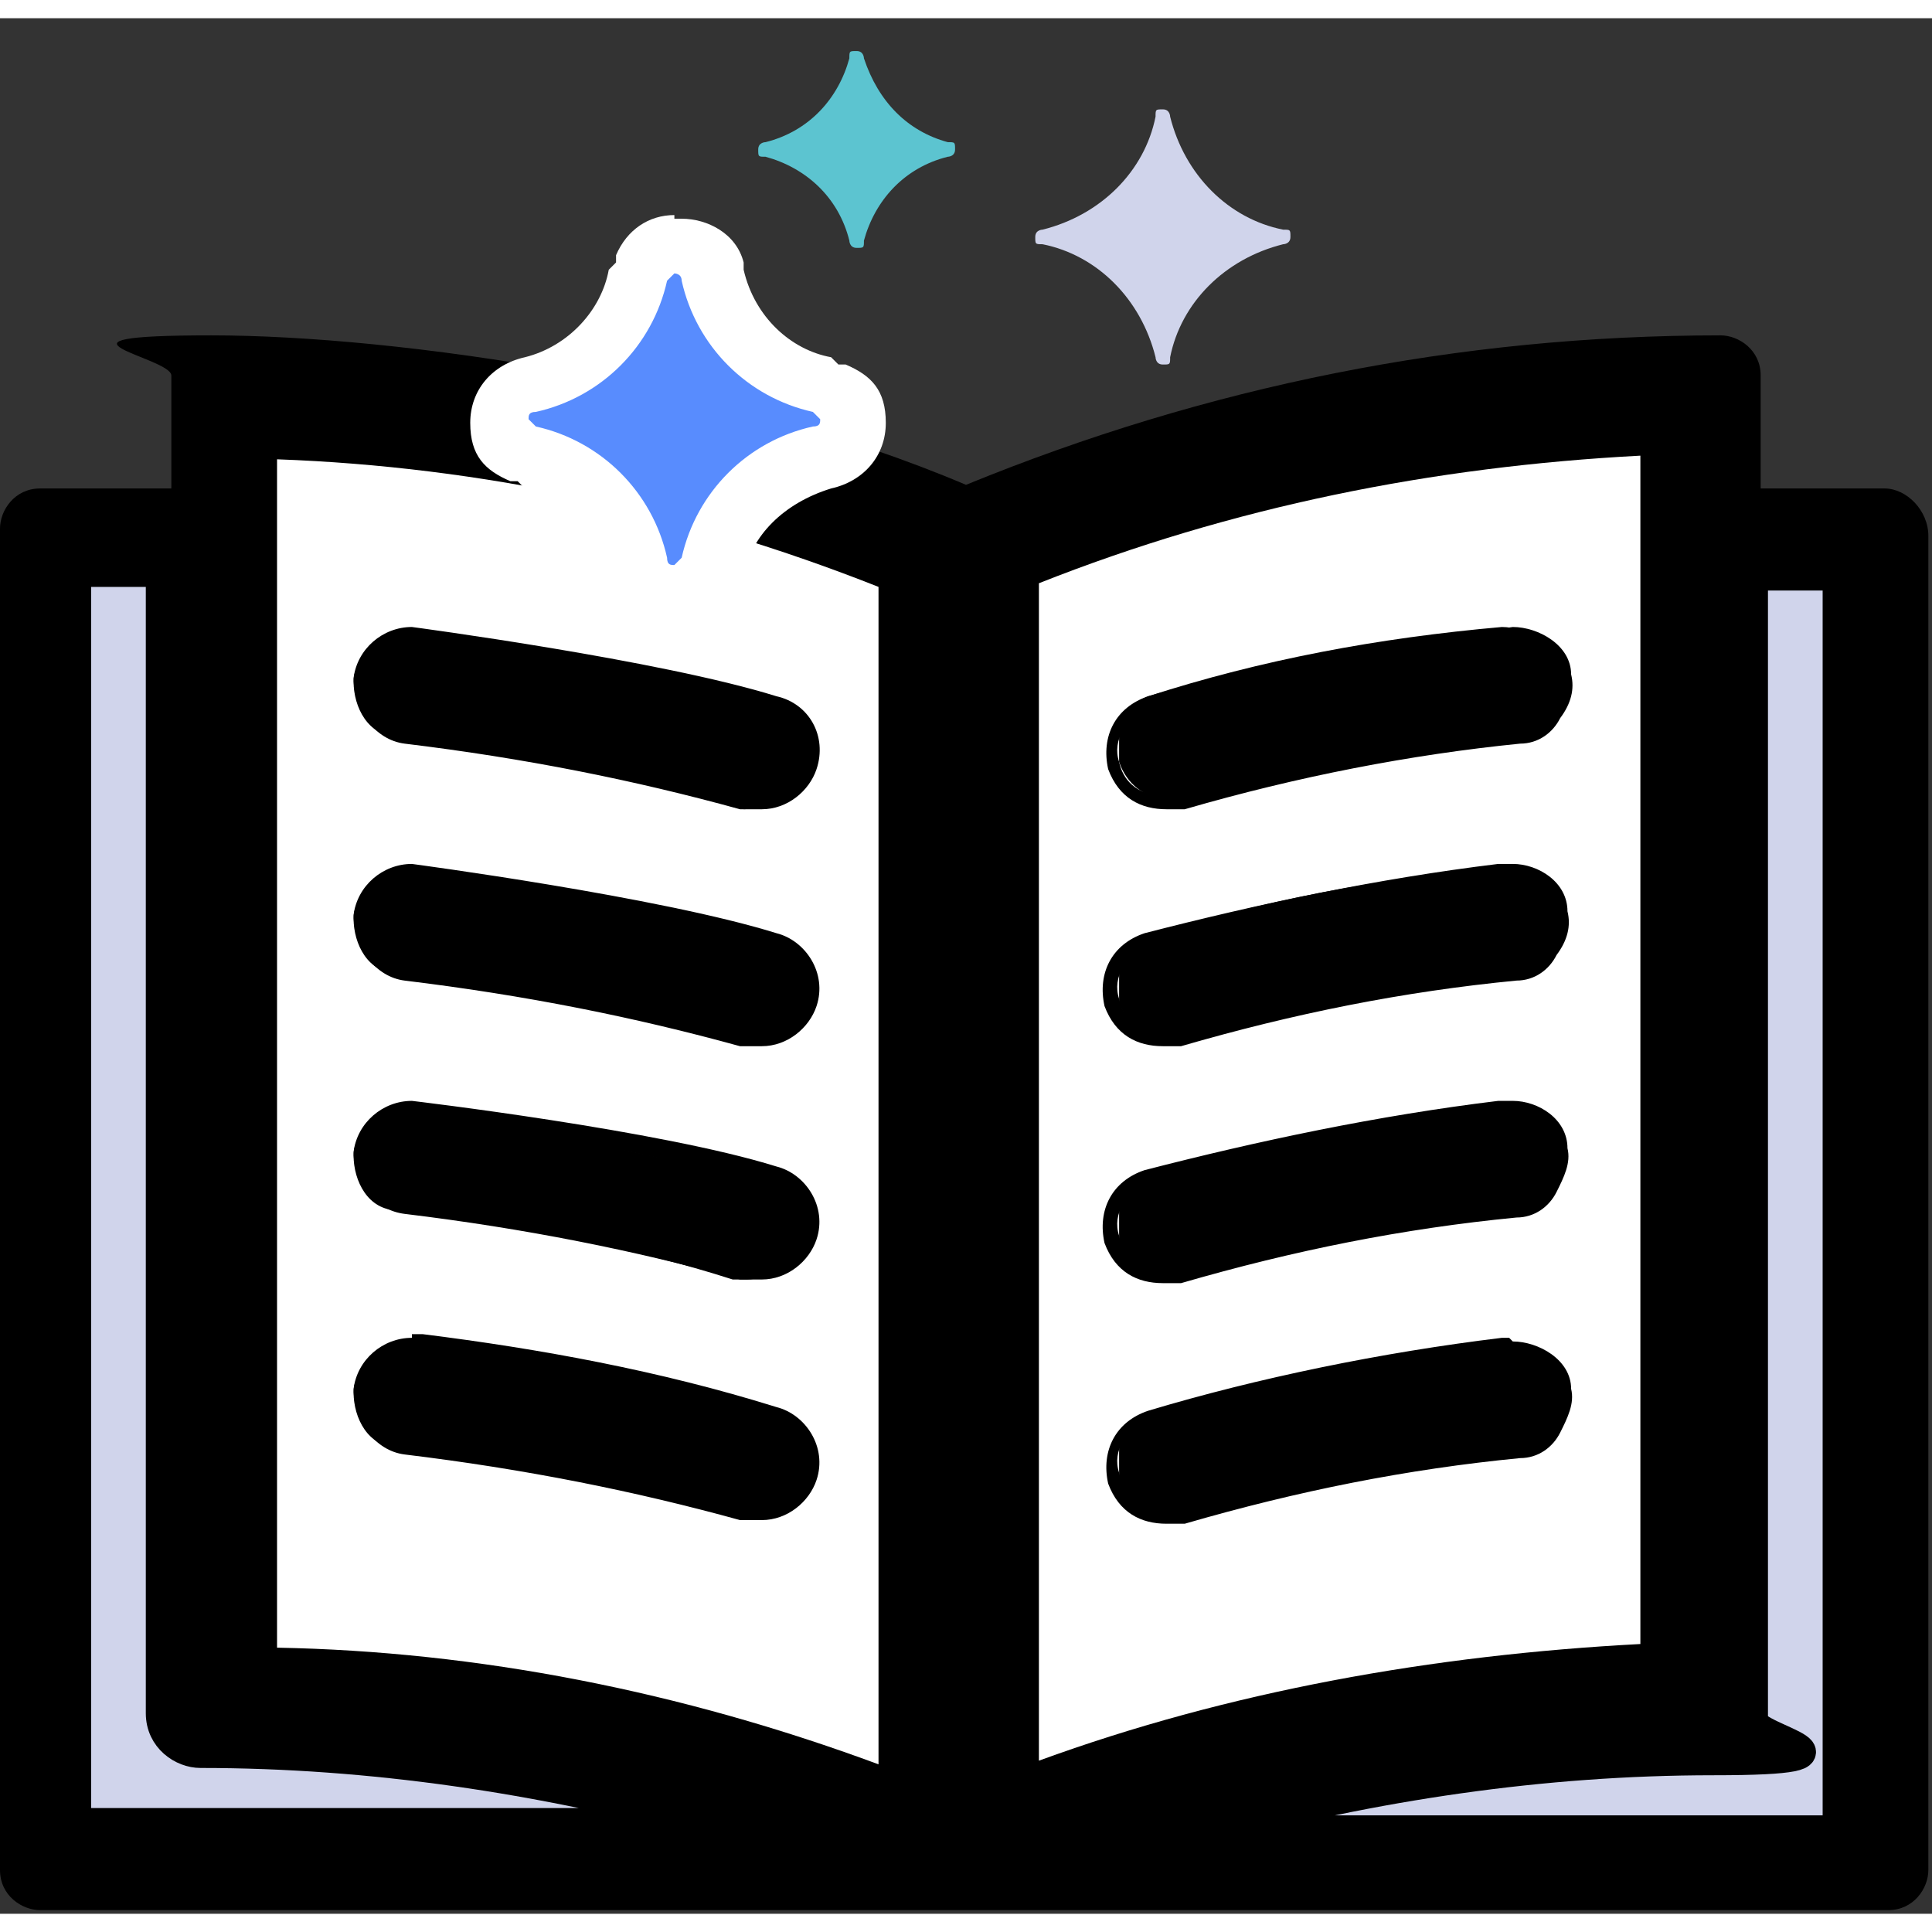 <?xml version="1.0" encoding="UTF-8"?>
<svg id="Layer_1" xmlns="http://www.w3.org/2000/svg" width=".7in" height=".7in" version="1.1" viewBox="0 0 53 52">
  <rect x="0" y="0" width="53" height="52" fill="#333333" stroke="none"/>
  <!-- Generator: Adobe Illustrator 29.1.0, SVG Export Plug-In . SVG Version: 2.1.0 Build 142)  -->
  <defs>
    <style>
      .st0, .st1 {
        fill: #d0d4eb;
      }

      .st2 {
        fill: #fff;
      }

      .st1 {
        stroke: #000;
        stroke-miterlimit: 10;
        stroke-width: .8px;
      }

      .st3 {
        fill: #588cfe;
      }

      .st4 {
        fill: #5cc4d0;
      }
    </style>
  </defs>
  <g id="Layer_11">
    <path d="M51.7,12.9h-3.4v-3.1c0-.7-.6-1.1-1.1-1.1-7.2,0-14.1,1.4-20.7,4.1-6.6-2.8-15.6-4.1-20.7-4.1s-1.1.6-1.1,1.1v3.1H1.1c-.7,0-1.1.6-1.1,1.1v36.8c0,.7.6,1.1,1.1,1.1h50.7c.7,0,1.1-.6,1.1-1.1V14.2c0-.7-.6-1.3-1.2-1.3Z"/>
    <g>
      <path class="st2" d="M24.6,48.5c-5.7-2.2-11.6-3.3-17.5-3.4V11.6c6,.2,11.8,1.4,17.5,3.6v33.2h0Z"/>
      <path d="M7.6,12.1c5.6.2,11.2,1.4,16.5,3.5v32.3c-5.4-2-11-3.1-16.5-3.2V12.2M6.7,11.1v34.4c6.4,0,12.5,1.4,18.4,3.7V15c-5.9-2.4-12-3.7-18.4-3.8h0Z"/>
    </g>
    <g>
      <path class="st2" d="M28,15.2c5.5-2.2,11.5-3.5,17.5-3.7v33.5c-6,.2-11.9,1.4-17.5,3.4V15.2Z"/>
      <path d="M45,12v32.6c-5.7.3-11.3,1.3-16.5,3.2V15.5c5.3-2.1,10.8-3.2,16.5-3.5M45.9,11c-6.4.2-12.5,1.4-18.4,3.9v34.3c5.9-2.3,12-3.5,18.4-3.7V11h0Z"/>
    </g>
    <path class="st1" d="M2.1,49.7V15.2h2.3v31.3c0,.7.6,1.1,1.1,1.1,4.7,0,9.3.7,13.8,1.9H2.1v.2Z"/>
    <path class="st1" d="M50.5,49.7h-17.3c4.5-1.2,9.1-1.9,13.8-1.9s1.1-.6,1.1-1.1V15.3h2.3v34.5h.1Z"/>
  </g>
  <g id="Layer_2">
    <path class="st0" d="M28.6,6.2c1.5.3,2.7,1.5,3.1,3.1,0,0,0,.2.2.2s.2,0,.2-.2c.3-1.5,1.5-2.7,3.1-3.1,0,0,.2,0,.2-.2s0-.2-.2-.2c-1.5-.3-2.7-1.5-3.1-3.1,0,0,0-.2-.2-.2s-.2,0-.2.2c-.3,1.5-1.5,2.7-3.1,3.1,0,0-.2,0-.2.2s0,.2.2.2Z"/>
    <path class="st4" d="M21,3.8c1.1.3,2,1.1,2.3,2.3,0,0,0,.2.2.2s.2,0,.2-.2c.3-1.1,1.1-2,2.3-2.3,0,0,.2,0,.2-.2s0-.2-.2-.2c-1.1-.3-1.9-1.1-2.3-2.3,0,0,0-.2-.2-.2s-.2,0-.2.2c-.3,1.1-1.1,2-2.3,2.3,0,0-.2,0-.2.2s0,.2.2.2h0Z"/>
    <g>
      <path class="st3" d="M18.5,15.7c-.6,0-1-.4-1.1-.9-.4-1.5-1.5-2.7-3-3h-.2c-.4-.2-.7-.6-.7-1s.4-1,.9-1.1c1.5-.3,2.7-1.5,3-3h0v-.2c.2-.4.6-.7,1-.7s.9.3,1,.7c.4,1.5,1.5,2.8,3,3.1h.2c.4.2.7.6.7,1s-.4,1-.9,1.1c-1.5.4-2.7,1.5-3,3h0v.2c-.2.4-.6.7-1,.7v.2h0Z"/>
      <path class="st2" d="M18.5,7s.2,0,.2.2c.4,1.8,1.8,3.2,3.6,3.6l.2.2c0,.1,0,.2-.2.2-1.8.4-3.2,1.8-3.6,3.6l-.2.2c-.1,0-.2,0-.2-.2-.4-1.8-1.8-3.2-3.6-3.6l-.2-.2c0-.1,0-.2.2-.2,1.8-.4,3.2-1.8,3.6-3.6l.2-.2M18.5,5.4c-.7,0-1.3.4-1.6,1.1v.2l-.2.2c-.2,1.1-1.1,2.1-2.3,2.4-.9.2-1.5.9-1.5,1.8s.4,1.3,1.1,1.6h.2l.2.2c1.1.2,2,1.1,2.4,2.4.2.9.9,1.5,1.8,1.5s1.3-.4,1.6-1.1v-.2l.2-.2c.2-1.1,1.1-2,2.4-2.4.9-.2,1.5-.9,1.5-1.8s-.4-1.3-1.1-1.6h-.2l-.2-.2c-1.1-.2-2.1-1.1-2.4-2.4h0v-.2c-.2-.8-1-1.2-1.7-1.2h-.2,0Z"/>
    </g>
    <g>
      <path d="M20.6,28.1h-.5c-2.8-.9-5.7-1.4-9.2-1.9-.8,0-1.2-.8-1.2-1.5s.8-1.2,1.4-1.2,0,0,0,0c3.2.4,6.6,1.1,9.7,1.9.8.2,1.1,1,1,1.7-.2.6-.8,1-1.3,1h.1Z"/>
      <path d="M11.3,23.6h0c3.2.4,6.5,1,9.6,1.9.6.2,1,.9.8,1.4s-.7.9-1.1.9h-.4c-3-1-6.1-1.5-9.3-1.9h0c-.6,0-1.1-.7-1-1.2,0-.6.6-1.1,1.1-1.1M11.3,23.2c-.8,0-1.5.6-1.6,1.4,0,.9.6,1.7,1.4,1.8,3.3.4,6.3,1,9.2,1.8h.6c.7,0,1.3-.5,1.5-1.1.3-.9-.3-1.8-1.1-2-3.2-1-10-1.9-10-1.9Z"/>
    </g>
    <g>
      <path d="M20.6,21.5h-.5c-2.8-.9-5.7-1.4-9.2-1.8-.8,0-1.2-.8-1.2-1.5s.8-1.2,1.4-1.2,0,0,0,0c3.2.4,6.6,1.1,9.7,1.9.4,0,.7.4.9.7.2.3.2.7,0,1.1-.2.6-.8,1-1.3,1l.2-.2Z"/>
      <path d="M11.3,17.1h0c3.2.4,6.5,1,9.6,1.9.6.2,1,.9.8,1.4s-.7.9-1.1.9h-.4c-3-1-6.1-1.5-9.3-1.9h0c-.6,0-1.1-.7-1-1.2,0-.6.6-1.1,1.1-1.1M11.3,16.7c-.8,0-1.5.6-1.6,1.4,0,.9.6,1.7,1.4,1.8,3.3.4,6.3,1,9.2,1.8h.6c.7,0,1.3-.5,1.5-1.1.3-.9-.2-1.8-1.1-2-3.2-1-10-1.9-10-1.9Z"/>
    </g>
    <g>
      <path d="M20.6,34.6h-.5c-2.8-.9-5.7-1.4-9.2-1.9-.8,0-1.2-.8-1.2-1.5s.8-1.2,1.4-1.2,0,0,0,0c3.2.4,6.5,1.1,9.7,1.9.8.2,1.1,1,1,1.7-.2.6-.8,1-1.3,1h.1Z"/>
      <path d="M11.3,30.1h0c3.2.4,6.5,1,9.6,1.9.6.2,1,.9.8,1.4s-.7.9-1.1.9h-.4c-3-1-6.1-1.5-9.3-1.9h0c-.6,0-1.1-.6-1-1.2,0-.6.6-1.1,1.1-1.1M11.3,29.7c-.8,0-1.5.6-1.6,1.4h0c0,.9.6,1.6,1.4,1.7,3.3.4,6.3,1,9.2,1.8h.6c.7,0,1.3-.5,1.5-1.1.3-.9-.3-1.8-1.1-2-3.2-1-10-1.8-10-1.8Z"/>
    </g>
    <g>
      <path d="M20.6,41.1h-.5c-2.8-.9-5.7-1.4-9.2-1.9-.8,0-1.2-.8-1.2-1.5s.8-1.2,1.4-1.2,0,0,0,0c3.2.4,6.5,1.1,9.7,1.9.8.2,1.1,1,1,1.7-.2.6-.8,1-1.3,1h.1Z"/>
      <path d="M11.3,36.7h0c3.2.4,6.5,1,9.6,1.9.6.2,1,.9.8,1.4s-.7.9-1.1.9h-.4c-3-1-6.1-1.5-9.3-1.9h0c-.6,0-1.1-.7-1-1.2s.6-1.1,1.1-1.1M11.3,36.2c-.8,0-1.5.6-1.6,1.4,0,.9.6,1.7,1.4,1.8,3.3.4,6.3,1,9.2,1.8h.6c.7,0,1.3-.5,1.5-1.1.3-.9-.3-1.8-1.1-2-3.2-1-6.5-1.6-9.7-2h-.3,0Z"/>
    </g>
    <g>
      <path d="M32,21.4c-.6,0-1.1-.4-1.3-1v-1.1c.2-.3.5-.6.8-.7,3.1-1,6.3-1.6,9.7-1.9h0c.7,0,1.3.5,1.4,1.1,0,.4,0,.8-.3,1.1-.2.3-.6.5-1,.6-3,.4-6.1,1-9.2,1.9h-.4.3Z"/>
      <path d="M41.4,17.1c.6,0,1.1.5,1.1,1s-.4,1.2-1,1.3c-3.1.4-6.2,1-9.3,1.9h-.4c-.6,0-1-.4-1.1-.9-.2-.6.2-1.2.8-1.4,3.2-1,6.4-1.6,9.6-1.9h0M31.5,18.6c-.9.3-1.3,1.1-1.1,2,.3.8.9,1.1,1.6,1.1s.3,0,.5,0c3.1-.9,6.2-1.5,9.2-1.8.5,0,.9-.3,1.1-.7.3-.4.4-.8.3-1.2,0-.8-.9-1.3-1.6-1.3h0s-7,1-10,1.9Z"/>
    </g>
    <g>
      <path d="M32,28c-.6,0-1.1-.4-1.3-1v-1.1c.2-.3.5-.6.8-.7,3.1-1,6.3-1.6,9.7-1.9h.2c.7,0,1.2.5,1.3,1.1,0,.4,0,.8-.3,1.1-.2.3-.6.5-1,.6-3.1.4-6.1,1-9.2,1.9h-.4.2Z"/>
      <path d="M41.4,23.6c.6,0,1.1.5,1.1,1s-.4,1.2-1,1.3c-3.2.4-6.2,1-9.3,1.9h-.4c-.6,0-1-.4-1.1-.9-.2-.6.2-1.2.8-1.4,3.2-1,6.4-1.6,9.6-1.9h.2M41.4,23.2h-.3c-3.3.4-6.6,1.1-9.7,1.9-.9.3-1.3,1.1-1.1,2,.3.8.9,1.1,1.6,1.1s.3,0,.5,0c3.1-.9,6.1-1.5,9.2-1.8.5,0,.9-.3,1.1-.7.3-.4.4-.8.3-1.2,0-.8-.8-1.3-1.5-1.3h0Z"/>
    </g>
    <g>
      <path d="M32,34.6c-.6,0-1.1-.4-1.3-1v-1.1c.2-.3.5-.6.9-.7,3.1-1,6.3-1.6,9.7-1.9h.2c.7,0,1.2.5,1.3,1.1,0,.4,0,.8-.3,1.1-.2.3-.6.5-1,.6-3.1.4-6.1,1-9.2,1.9h-.5.2Z"/>
      <path d="M41.4,30.1c.6,0,1.1.5,1.1,1s-.4,1.2-1,1.3c-3.2.4-6.2,1-9.3,1.9h-.4c-.6,0-1-.4-1.1-.9-.2-.6.2-1.2.8-1.4,3.2-1,6.4-1.6,9.6-1.9h.2M41.4,29.7h-.3c-3.3.4-6.6,1.1-9.7,1.9-.9.3-1.3,1.1-1.1,2,.3.8.9,1.1,1.6,1.1s.3,0,.5,0c3.1-.9,6.1-1.5,9.2-1.8.5,0,.9-.3,1.1-.7s.4-.8.3-1.2c0-.8-.8-1.3-1.5-1.3h0Z"/>
    </g>
    <g>
      <path d="M32,41.1c-.6,0-1.1-.4-1.3-1v-1.1c.2-.3.5-.6.8-.7,3.1-1,6.3-1.6,9.7-1.9h0c.7,0,1.3.5,1.4,1.1,0,.4,0,.8-.3,1.1-.2.3-.6.5-1,.6-3.1.4-6.1,1-9.2,1.9h-.4.3Z"/>
      <path d="M41.4,36.6c.6,0,1.1.5,1.1,1s-.4,1.2-1,1.3c-3.2.4-6.2,1-9.3,1.9h-.4c-.6,0-1-.4-1.1-.9-.2-.6.2-1.2.8-1.4,3.2-1,6.4-1.6,9.6-1.9h0M41.4,36.2h-.2c-3.3.4-6.7,1.1-9.7,2-.9.3-1.3,1.1-1.1,2,.3.8.9,1.1,1.6,1.1s.3,0,.5,0c3.1-.9,6.1-1.5,9.2-1.8.5,0,.9-.3,1.1-.7s.4-.8.3-1.2c0-.8-.9-1.3-1.6-1.3h0Z"/>
    </g>
  </g>
</svg>